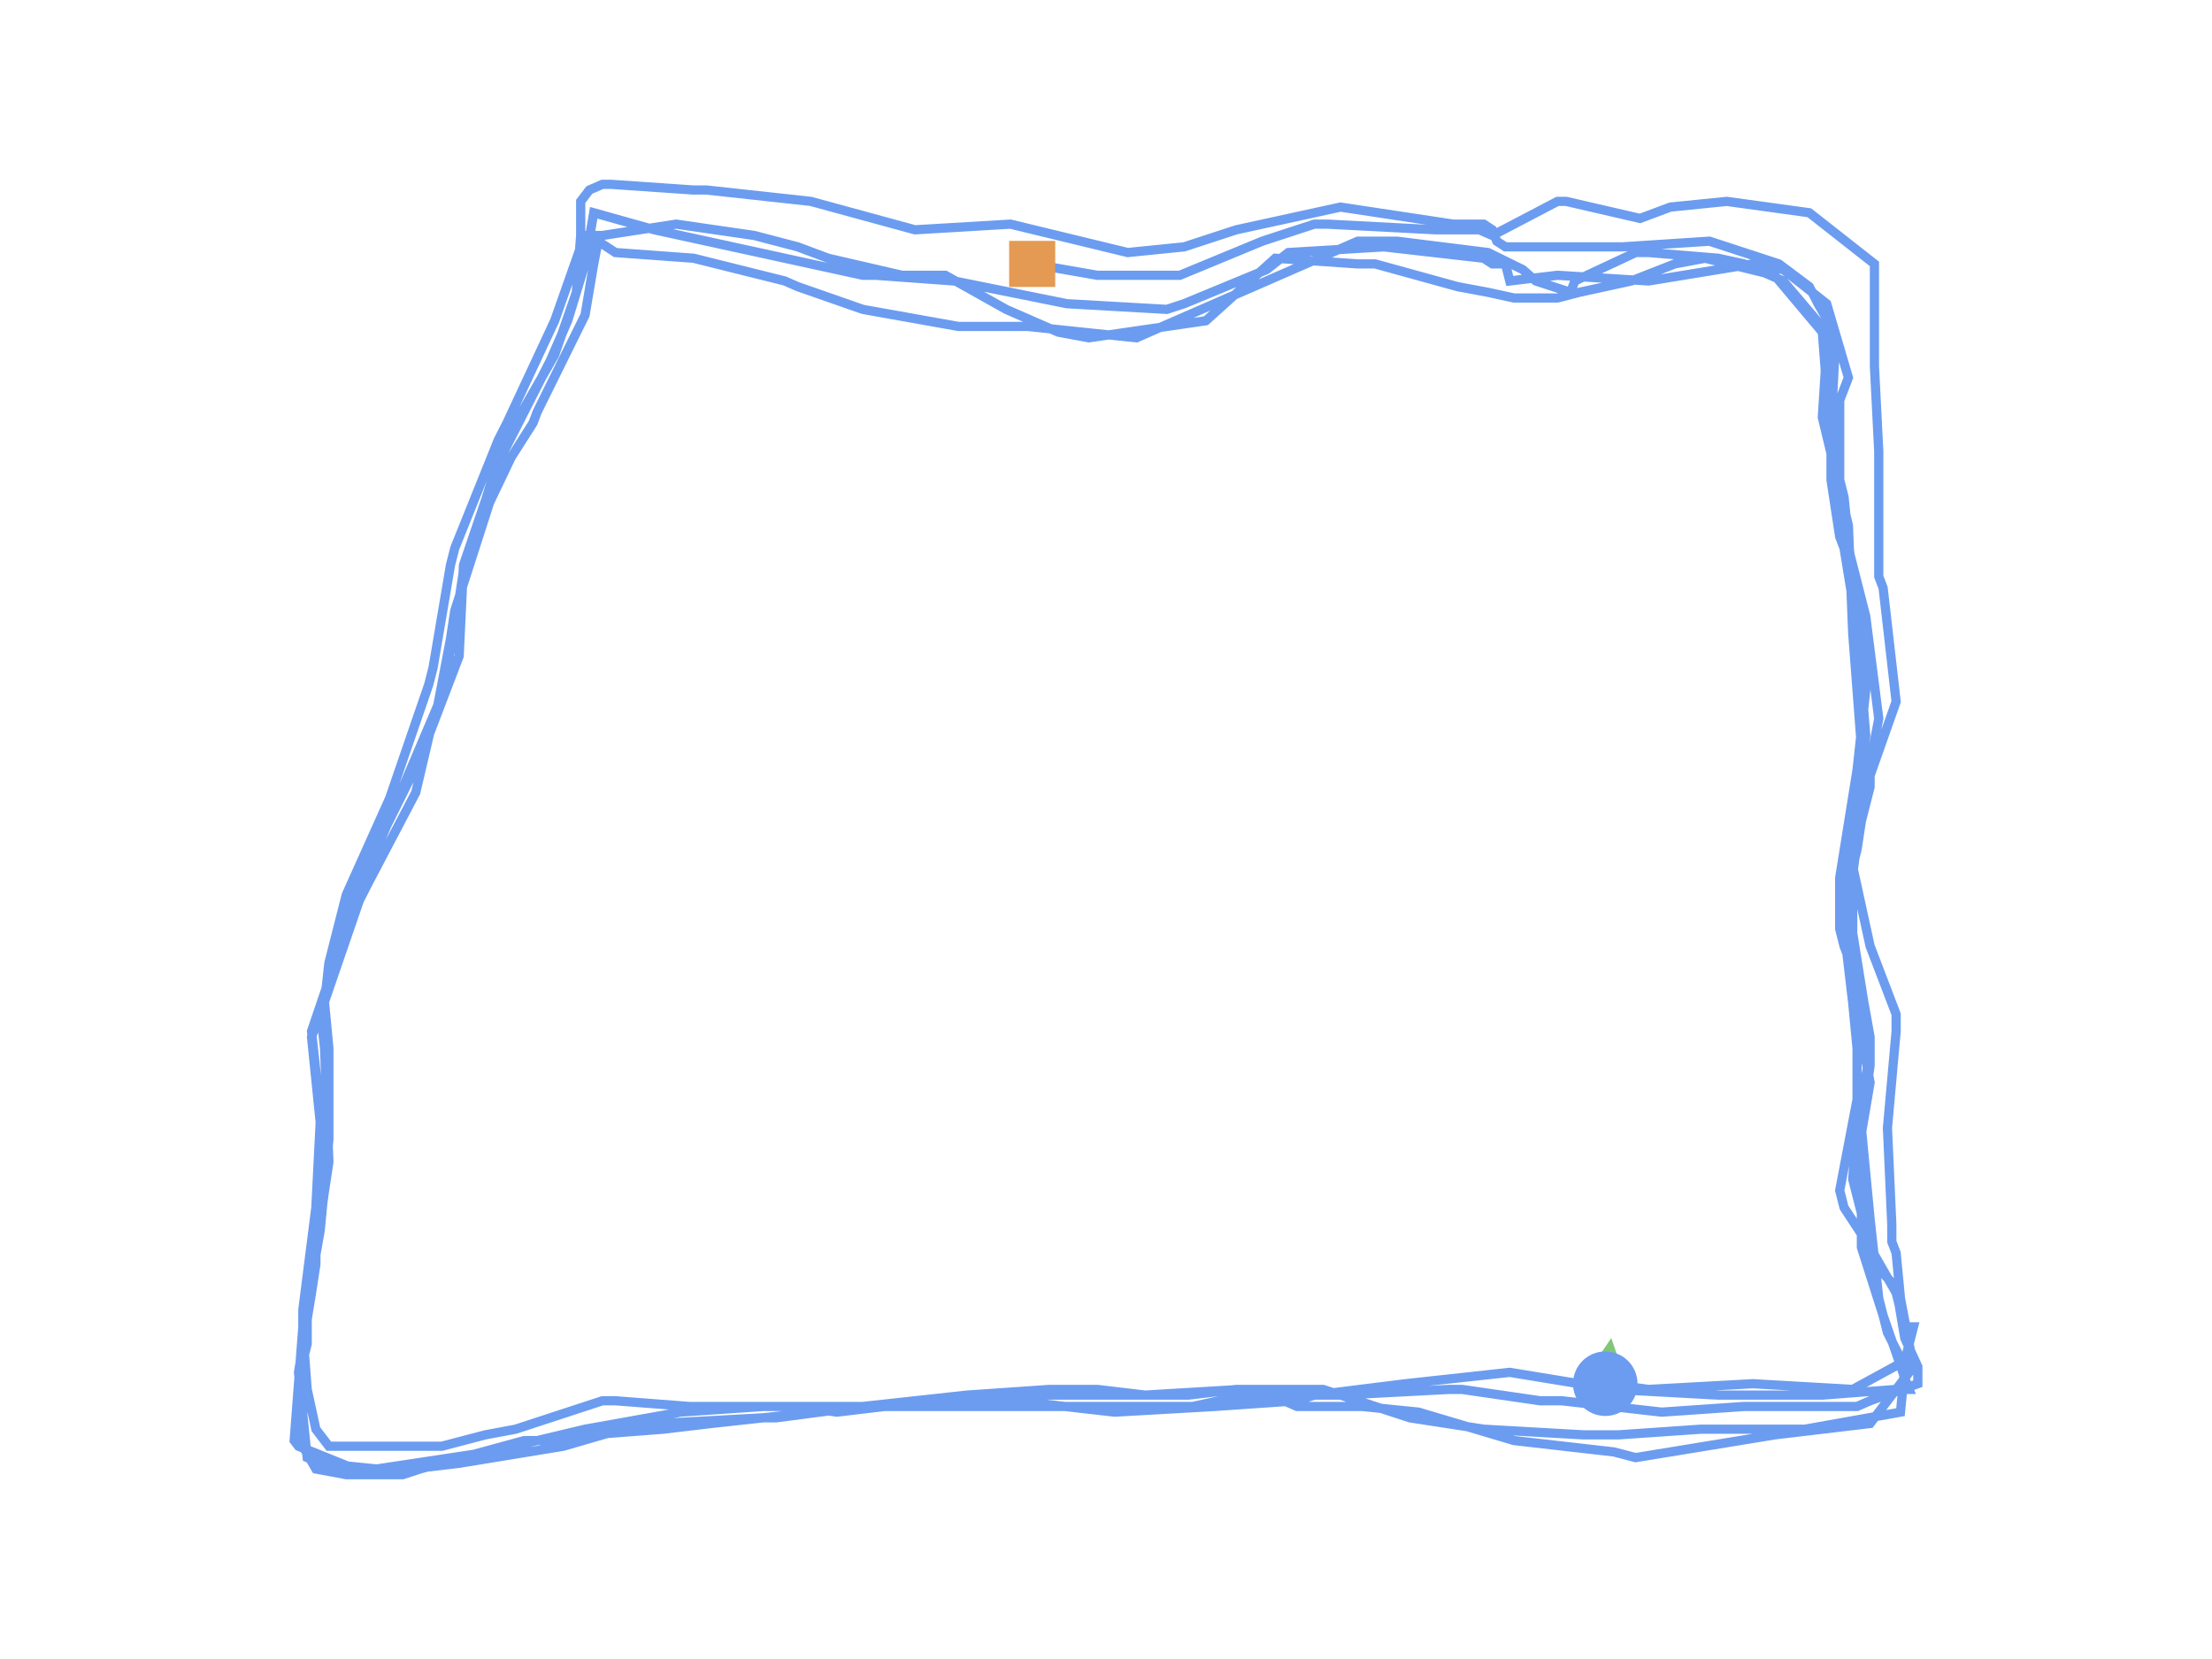 <?xml version="1.0" encoding="utf-8" ?>
<svg baseProfile="full" height="90mm" version="1.1" viewBox="0,0,120,90" width="120mm" xmlns="http://www.w3.org/2000/svg" xmlns:ev="http://www.w3.org/2001/xml-events" xmlns:xlink="http://www.w3.org/1999/xlink"><defs /><path d="M87.085,75.066 L89.44,75.375 L95.092,75.066 L100.509,75.375 L103.335,73.833 L103.806,71.982 L103.335,71.982 L102.864,70.132 L101.451,67.665 L100.038,65.507 L99.803,64.582 L100.745,59.648 L100.745,56.873 L100.509,54.406 L100.038,50.397 L100.509,45.154 L100.98,40.529 L100.509,34.361 L100.274,28.502 L98.861,22.643 L98.861,22.643 L99.096,18.943 L99.096,18.018 L96.741,15.242 L94.621,14.317 L93.208,14.009 L89.44,13.7 L88.733,13.7 L85.436,15.242 L85.201,15.859 L83.316,15.242 L82.61,14.626 L80.726,13.7 L75.78,13.084 L73.66,13.084 L66.595,16.167 L61.649,18.326 L55.761,17.709 L51.992,17.709 L46.811,16.784 L43.278,15.551 L42.572,15.242 L37.626,14.009 L33.386,13.7 L32.444,13.084 L32.209,14.317 L31.738,17.093 L29.147,22.335 L28.912,22.952 L27.734,24.802 L26.556,27.269 L24.672,33.128 L24.437,34.67 L23.73,38.37 L23.495,38.987 L22.553,42.996 L19.962,47.93 L19.491,48.855 L17.371,55.022 L16.9,56.256 L17.371,60.881 L17.136,65.507 L16.429,71.057 L16.429,71.982 L15.958,78.15 L16.194,78.458 L19.255,79.692 L22.317,79.692 L24.908,79.383 L30.56,78.458 L34.799,77.225 L35.742,77.225 L41.394,76.916 L42.101,76.916 L46.811,76.3 L52.463,75.683 L56.938,75.375 L57.88,75.375 L59.529,75.375 L62.12,75.683 L67.301,75.375 L71.069,75.683 L72.718,75.683 L78.606,75.375 L79.313,75.375 L83.552,75.991 L84.729,75.991 L90.146,76.608 L94.621,76.3 L100.745,76.3 L101.451,75.991 L104.042,75.066 L104.042,74.141 L103.335,72.599 L102.864,69.824 L101.687,68.59 L100.509,63.965 L100.745,60.881 L101.451,57.181 L101.216,55.022 L100.274,49.163 L100.98,43.921 L101.922,38.987 L101.216,33.436 L100.038,28.811 L99.332,24.185 L98.861,18.018 L96.27,14.934 L92.502,14.009 L90.853,14.317 L88.498,15.242 L87.085,15.551 L85.672,15.859 L84.494,16.167 L82.139,16.167 L80.726,15.859 L79.077,15.551 L74.602,14.317 L73.66,14.317 L69.185,14.009 L65.417,17.401 L59.058,18.326 L57.409,18.018 L54.583,16.784 L51.286,14.934 L48.931,14.934 L44.927,14.009 L43.278,13.392 L40.923,12.775 L36.684,12.159 L32.68,12.775 L31.502,12.775 L31.267,15.859 L30.089,19.251 L27.263,24.185 L25.143,30.969 L24.672,34.053 L23.966,37.754 L21.61,43.304 L19.255,48.855 L18.784,50.397 L16.9,55.947 L17.136,58.106 L17.607,62.423 L17.607,63.348 L17.371,65.507 L16.9,68.899 L16.665,71.366 L16.665,72.908 L16.429,73.833 L16.429,76.916 L16.429,78.458 L17.136,79.692 L18.784,80.0 L19.726,80.0 L21.846,80.0 L22.788,79.692 L28.44,78.15 L29.383,78.15 L31.973,77.841 L35.977,77.533 L38.568,77.225 L44.22,76.608 L49.637,75.991 L50.579,75.991 L51.521,75.991 L54.112,75.991 L55.054,75.991 L60.471,76.608 L65.888,76.3 L70.363,75.991 L71.305,75.683 L76.251,75.066 L81.903,74.449 L87.556,75.375 L93.208,75.683 L93.915,75.683 L98.861,75.683 L102.864,75.375 L103.571,75.375 L103.335,74.758 L102.158,71.366 L100.98,67.665 L100.98,61.498 L101.451,58.723 L101.216,57.489 L100.745,54.097 L100.509,52.864 L100.274,51.939 L100.038,51.322 L99.803,50.397 L99.803,48.547 L99.803,47.621 L100.745,41.762 L101.216,37.445 L101.216,36.52 L100.509,31.586 L100.038,26.961 L99.803,26.035 L99.803,21.718 L100.274,20.485 L99.096,16.476 L96.741,14.626 L95.092,14.317 L89.44,15.242 L84.494,14.934 L81.903,15.242 L81.668,14.317 L80.961,14.317 L80.49,14.009 L75.073,13.392 L69.892,13.7 L68.714,14.626 L64.239,16.476 L63.297,16.784 L57.88,16.476 L51.757,15.242 L47.518,14.934 L46.811,14.934 L41.159,13.7 L35.506,12.467 L32.209,11.542 L31.738,14.317 L30.796,17.401 L29.854,19.56 L27.027,25.11 L25.143,30.661 L24.908,35.595 L22.788,41.146 L19.726,47.313 L19.255,48.238 L17.371,54.714 L17.607,56.873 L17.842,63.04 L17.607,64.582 L17.136,67.974 L17.136,68.59 L16.9,70.132 L16.194,74.449 L16.665,79.075 L17.371,79.383 L20.433,79.692 L26.556,78.767 L29.147,78.15 L31.738,77.533 L36.919,76.608 L41.394,76.3 L43.278,76.3 L45.398,76.608 L47.989,76.3 L53.405,75.683 L59.529,75.683 L64.475,75.683 L67.066,75.375 L69.892,75.375 L70.834,75.375 L71.776,75.375 L76.486,76.916 L80.49,77.533 L85.907,77.841 L87.791,77.841 L92.266,77.533 L97.919,77.533 L103.1,76.608 L103.335,74.141 L102.393,72.291 L101.922,70.441 L101.451,66.124 L100.98,61.19 L101.451,57.798 L101.451,56.256 L100.509,51.014 L100.509,44.846 L101.216,39.912 L100.745,34.053 L100.038,29.736 L99.803,29.119 L99.332,26.035 L99.332,23.26 L99.567,18.634 L99.332,17.709 L98.625,16.476 L98.154,15.551 L96.505,14.317 L92.737,13.084 L88.027,13.392 L86.614,13.392 L81.668,13.392 L81.197,13.084 L80.961,12.467 L80.49,12.159 L78.841,12.159 L72.718,11.234 L67.066,12.467 L64.239,13.392 L61.178,13.7 L54.819,12.159 L49.637,12.467 L43.985,10.925 L38.332,10.308 L37.626,10.308 L33.151,10.0 L32.68,10.0 L31.973,10.308 L31.502,10.925 L31.502,13.392 L30.089,17.401 L27.498,22.952 L27.027,23.877 L24.672,29.736 L24.437,30.661 L23.495,36.212 L23.259,37.137 L21.139,43.304 L18.784,48.547 L17.842,52.247 L17.607,54.406 L17.842,56.873 L17.842,61.806 L17.607,64.273 L17.371,66.74 L16.665,70.749 L16.429,72.291 L16.665,75.375 L17.136,77.533 L17.842,78.458 L19.491,78.458 L20.433,78.458 L23.966,78.458 L26.321,77.841 L27.969,77.533 L32.68,75.991 L33.386,75.991 L37.39,76.3 L41.865,76.3 L43.749,76.3 L47.518,76.3 L52.934,76.3 L58.587,76.3 L59.293,76.3 L64.71,76.3 L67.537,75.683 L69.656,75.991 L70.363,76.3 L73.896,76.3 L76.957,76.608 L82.139,78.15 L87.556,78.767 L88.733,79.075 L92.502,78.458 L96.27,77.841 L101.451,77.225 L103.806,74.141 L103.1,70.441 L102.864,67.974 L102.629,67.357 L102.629,66.432 L102.393,61.19 L102.864,55.947 L102.864,55.022 L101.451,51.322 L100.509,47.005 L100.745,46.08 L100.98,44.538 L101.451,42.688 L101.451,42.071 L102.864,38.062 L102.158,31.895 L101.922,31.278 L101.922,25.419 L101.922,24.494 L101.687,19.868 L101.687,14.317 L98.154,11.542 L93.679,10.925 L90.617,11.234 L88.969,11.85 L84.965,10.925 L84.494,10.925 L80.961,12.775 L80.255,12.467 L77.899,12.467 L72.011,12.159 L71.305,12.159 L69.421,12.775 L68.479,13.084 L64.004,14.934 L59.529,14.934 L55.996,14.317" fill="none" id="runPath" stroke="#6B9CF0" stroke-width="0.5" /><polygon fill="#83C67B" points="87.085,72.566 85.835,75.066 88.335,75.066" transform="rotate(7.459,87.085,75.066)" /><rect fill="#E49A52" height="2.5" width="2.5" x="54.746" y="13.067" /><circle cx="87.085" cy="75.066" fill="#6B9CF0" r="1.25" stroke="#6B9CF0"><animateMotion begin="0s" dur="20s" fill="freeze" path="M0.0,0.0 L2.355,0.308 L8.008,0.0 L13.425,0.308 L16.251,-1.233 L16.722,-3.084 L16.251,-3.084 L15.78,-4.934 L14.367,-7.401 L12.954,-9.559 L12.718,-10.484 L13.66,-15.418 L13.66,-18.194 L13.425,-20.661 L12.954,-24.669 L13.425,-29.912 L13.896,-34.537 L13.425,-40.705 L13.189,-46.564 L11.776,-52.423 L11.776,-52.423 L12.011,-56.123 L12.011,-57.048 L9.656,-59.824 L7.537,-60.749 L6.123,-61.057 L2.355,-61.366 L1.649,-61.366 L-1.649,-59.824 L-1.884,-59.207 L-3.768,-59.824 L-4.475,-60.441 L-6.359,-61.366 L-11.305,-61.982 L-13.425,-61.982 L-20.49,-58.899 L-25.436,-56.74 L-31.324,-57.357 L-35.092,-57.357 L-40.274,-58.282 L-43.806,-59.515 L-44.513,-59.824 L-49.459,-61.057 L-53.698,-61.366 L-54.64,-61.982 L-54.876,-60.749 L-55.347,-57.974 L-57.938,-52.731 L-58.173,-52.114 L-59.351,-50.264 L-60.528,-47.797 L-62.412,-41.938 L-62.648,-40.396 L-63.355,-36.696 L-63.59,-36.079 L-64.532,-32.07 L-67.123,-27.136 L-67.594,-26.211 L-69.714,-20.044 L-70.185,-18.81 L-69.714,-14.185 L-69.949,-9.559 L-70.656,-4.009 L-70.656,-3.084 L-71.127,3.084 L-70.891,3.392 L-67.829,4.625 L-64.768,4.625 L-62.177,4.317 L-56.524,3.392 L-52.285,2.159 L-51.343,2.159 L-45.691,1.85 L-44.984,1.85 L-40.274,1.233 L-34.621,0.617 L-30.146,0.308 L-29.204,0.308 L-27.556,0.308 L-24.965,0.617 L-19.784,0.308 L-16.015,0.617 L-14.367,0.617 L-8.479,0.308 L-7.772,0.308 L-3.533,0.925 L-2.355,0.925 L3.062,1.542 L7.537,1.233 L13.66,1.233 L14.367,0.925 L16.957,0.0 L16.957,-0.925 L16.251,-2.467 L15.78,-5.242 L14.602,-6.476 L13.425,-11.101 L13.66,-14.185 L14.367,-17.885 L14.131,-20.044 L13.189,-25.903 L13.896,-31.145 L14.838,-36.079 L14.131,-41.63 L12.954,-46.255 L12.247,-50.881 L11.776,-57.048 L9.185,-60.132 L5.417,-61.057 L3.768,-60.749 L1.413,-59.824 L0.0,-59.515 L-1.413,-59.207 L-2.591,-58.899 L-4.946,-58.899 L-6.359,-59.207 L-8.008,-59.515 L-12.482,-60.749 L-13.425,-60.749 L-17.899,-61.057 L-21.668,-57.665 L-28.027,-56.74 L-29.675,-57.048 L-32.502,-58.282 L-35.799,-60.132 L-38.154,-60.132 L-42.158,-61.057 L-43.806,-61.674 L-46.162,-62.291 L-50.401,-62.908 L-54.405,-62.291 L-55.582,-62.291 L-55.818,-59.207 L-56.996,-55.815 L-59.822,-50.881 L-61.941,-44.097 L-62.412,-41.013 L-63.119,-37.313 L-65.474,-31.762 L-67.829,-26.211 L-68.3,-24.669 L-70.185,-19.119 L-69.949,-16.96 L-69.478,-12.643 L-69.478,-11.718 L-69.714,-9.559 L-70.185,-6.167 L-70.42,-3.7 L-70.42,-2.159 L-70.656,-1.233 L-70.656,1.85 L-70.656,3.392 L-69.949,4.625 L-68.3,4.934 L-67.358,4.934 L-65.239,4.934 L-64.297,4.625 L-58.644,3.084 L-57.702,3.084 L-55.111,2.775 L-51.108,2.467 L-48.517,2.159 L-42.864,1.542 L-37.447,0.925 L-36.505,0.925 L-35.563,0.925 L-32.973,0.925 L-32.031,0.925 L-26.614,1.542 L-21.197,1.233 L-16.722,0.925 L-15.78,0.617 L-10.834,0.0 L-5.181,-0.617 L0.471,0.308 L6.123,0.617 L6.83,0.617 L11.776,0.617 L15.78,0.308 L16.486,0.308 L16.251,-0.308 L15.073,-3.7 L13.896,-7.401 L13.896,-13.568 L14.367,-16.343 L14.131,-17.577 L13.66,-20.969 L13.425,-22.202 L13.189,-23.128 L12.954,-23.744 L12.718,-24.669 L12.718,-26.52 L12.718,-27.445 L13.66,-33.304 L14.131,-37.621 L14.131,-38.546 L13.425,-43.48 L12.954,-48.106 L12.718,-49.031 L12.718,-53.348 L13.189,-54.581 L12.011,-58.59 L9.656,-60.441 L8.008,-60.749 L2.355,-59.824 L-2.591,-60.132 L-5.181,-59.824 L-5.417,-60.749 L-6.123,-60.749 L-6.595,-61.057 L-12.011,-61.674 L-17.193,-61.366 L-18.37,-60.441 L-22.845,-58.59 L-23.787,-58.282 L-29.204,-58.59 L-35.328,-59.824 L-39.567,-60.132 L-40.274,-60.132 L-45.926,-61.366 L-51.579,-62.599 L-54.876,-63.524 L-55.347,-60.749 L-56.289,-57.665 L-57.231,-55.507 L-60.057,-49.956 L-61.941,-44.405 L-62.177,-39.471 L-64.297,-33.92 L-67.358,-27.753 L-67.829,-26.828 L-69.714,-20.352 L-69.478,-18.194 L-69.242,-12.026 L-69.478,-10.484 L-69.949,-7.092 L-69.949,-6.476 L-70.185,-4.934 L-70.891,-0.617 L-70.42,4.009 L-69.714,4.317 L-66.652,4.625 L-60.528,3.7 L-57.938,3.084 L-55.347,2.467 L-50.165,1.542 L-45.691,1.233 L-43.806,1.233 L-41.687,1.542 L-39.096,1.233 L-33.679,0.617 L-27.556,0.617 L-22.61,0.617 L-20.019,0.308 L-17.193,0.308 L-16.251,0.308 L-15.309,0.308 L-10.598,1.85 L-6.595,2.467 L-1.178,2.775 L0.707,2.775 L5.181,2.467 L10.834,2.467 L16.015,1.542 L16.251,-0.925 L15.309,-2.775 L14.838,-4.625 L14.367,-8.943 L13.896,-13.876 L14.367,-17.269 L14.367,-18.81 L13.425,-24.053 L13.425,-30.22 L14.131,-35.154 L13.66,-41.013 L12.954,-45.33 L12.718,-45.947 L12.247,-49.031 L12.247,-51.806 L12.482,-56.432 L12.247,-57.357 L11.54,-58.59 L11.069,-59.515 L9.421,-60.749 L5.652,-61.982 L0.942,-61.674 L-0.471,-61.674 L-5.417,-61.674 L-5.888,-61.982 L-6.123,-62.599 L-6.595,-62.908 L-8.243,-62.908 L-14.367,-63.833 L-20.019,-62.599 L-22.845,-61.674 L-25.907,-61.366 L-32.266,-62.908 L-37.447,-62.599 L-43.1,-64.141 L-48.752,-64.758 L-49.459,-64.758 L-53.934,-65.066 L-54.405,-65.066 L-55.111,-64.758 L-55.582,-64.141 L-55.582,-61.674 L-56.996,-57.665 L-59.586,-52.114 L-60.057,-51.189 L-62.412,-45.33 L-62.648,-44.405 L-63.59,-38.854 L-63.826,-37.929 L-65.945,-31.762 L-68.3,-26.52 L-69.242,-22.819 L-69.478,-20.661 L-69.242,-18.194 L-69.242,-13.26 L-69.478,-10.793 L-69.714,-8.326 L-70.42,-4.317 L-70.656,-2.775 L-70.42,0.308 L-69.949,2.467 L-69.242,3.392 L-67.594,3.392 L-66.652,3.392 L-63.119,3.392 L-60.764,2.775 L-59.115,2.467 L-54.405,0.925 L-53.698,0.925 L-49.694,1.233 L-45.22,1.233 L-43.335,1.233 L-39.567,1.233 L-34.15,1.233 L-28.498,1.233 L-27.791,1.233 L-22.374,1.233 L-19.548,0.617 L-17.428,0.925 L-16.722,1.233 L-13.189,1.233 L-10.127,1.542 L-4.946,3.084 L0.471,3.7 L1.649,4.009 L5.417,3.392 L9.185,2.775 L14.367,2.159 L16.722,-0.925 L16.015,-4.625 L15.78,-7.092 L15.544,-7.709 L15.544,-8.634 L15.309,-13.876 L15.78,-19.119 L15.78,-20.044 L14.367,-23.744 L13.425,-28.061 L13.66,-28.987 L13.896,-30.528 L14.367,-32.379 L14.367,-32.995 L15.78,-37.004 L15.073,-43.172 L14.838,-43.788 L14.838,-49.647 L14.838,-50.573 L14.602,-55.198 L14.602,-60.749 L11.069,-63.524 L6.595,-64.141 L3.533,-63.833 L1.884,-63.216 L-2.12,-64.141 L-2.591,-64.141 L-6.123,-62.291 L-6.83,-62.599 L-9.185,-62.599 L-15.073,-62.908 L-15.78,-62.908 L-17.664,-62.291 L-18.606,-61.982 L-23.081,-60.132 L-27.556,-60.132 L-31.088,-60.749" repeatCount="indefinite" /></circle></svg>